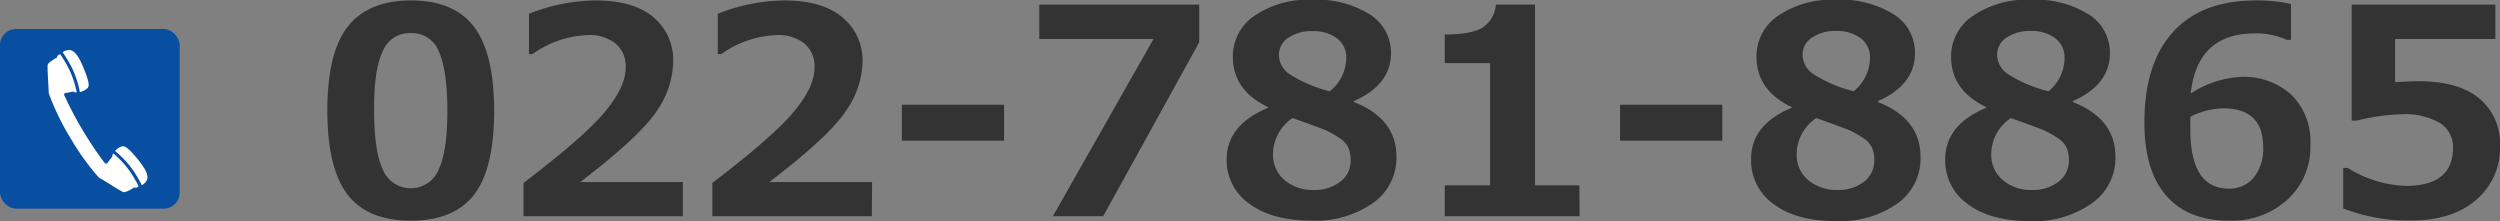 <svg xmlns="http://www.w3.org/2000/svg" viewBox="0 0 347.81 30.76"><rect x="0" y="0" width="347.81" height="30.76" fill="#808080" stroke="none"/><defs><style>.cls-1{fill:#333;}.cls-2{fill:#084ea1;}.cls-3{fill:#fff;}</style></defs><g id="Layer_2" data-name="Layer 2"><g id="本文"><path class="cls-1" d="M57.15,30.7q-6,0-8.8-3.64T45.54,15.37q0-8,2.82-11.64T57.15.06q6,0,8.79,3.66t2.81,11.63c0,5.4-.93,9.32-2.79,11.73S61.16,30.7,57.15,30.7Zm0-26.09a4,4,0,0,0-3.92,2.57Q52,9.75,52.05,15.39c0,3.75.4,6.49,1.21,8.2a4.2,4.2,0,0,0,7.77,0q1.22-2.61,1.21-8.2T61.06,7.17A4,4,0,0,0,57.15,4.61Z"/><path class="cls-1" d="M95,30.08H72.83V25.45q8.42-6.4,11.32-9.88t2.9-6.18a4.13,4.13,0,0,0-1.4-3.33,5.79,5.79,0,0,0-3.83-1.18,14.16,14.16,0,0,0-7.74,2.64h-.49V1.91A26,26,0,0,1,82.83.06q5.22,0,8,2.27a7.75,7.75,0,0,1,2.82,6.38A12.36,12.36,0,0,1,91.4,15.4q-2.3,3.53-10.68,9.93H95Z"/><path class="cls-1" d="M121.29,30.08H99.1V25.45q8.41-6.4,11.32-9.88t2.9-6.18a4.13,4.13,0,0,0-1.4-3.33,5.79,5.79,0,0,0-3.83-1.18,14.16,14.16,0,0,0-7.74,2.64h-.49V1.91A26,26,0,0,1,109.1.06q5.22,0,8,2.27A7.75,7.75,0,0,1,120,8.71a12.36,12.36,0,0,1-2.29,6.69q-2.3,3.53-10.68,9.93h14.3Z"/><path class="cls-1" d="M139.69,19.57H125.47v-5h14.22Z"/><path class="cls-1" d="M166.84,5.88l-13.36,24.2h-7l14-24.65H144.59V.64h22.25Z"/><path class="cls-1" d="M176.41,15V14.9q-4.89-2.34-4.89-7a6.78,6.78,0,0,1,3-5.7,13.22,13.22,0,0,1,8-2.23,14,14,0,0,1,8,2,6.29,6.29,0,0,1,3,5.42q0,4.41-5.17,6.68v.12q5.94,2.33,5.93,7.63a7.67,7.67,0,0,1-3.25,6.41,13.87,13.87,0,0,1-8.58,2.46q-5.49,0-8.64-2.35a7.4,7.4,0,0,1-3.16-6.24Q170.72,17.36,176.41,15Zm3.45,1.41a6.07,6.07,0,0,0-2.75,5,4.56,4.56,0,0,0,1.6,3.64,6.05,6.05,0,0,0,4.1,1.38,5.76,5.76,0,0,0,3.63-1.13,3.62,3.62,0,0,0,1.47-3,4.4,4.4,0,0,0-.34-1.79,3.38,3.38,0,0,0-1.31-1.37,14.07,14.07,0,0,0-1.77-1C184,17.93,182.41,17.35,179.86,16.43Zm7.44-8.38A3.26,3.26,0,0,0,186,5.33a5.49,5.49,0,0,0-3.42-1,5.7,5.7,0,0,0-3.32.91,2.82,2.82,0,0,0-1.33,2.43,3.27,3.27,0,0,0,1.42,2.61A18.84,18.84,0,0,0,185,12.7,6,6,0,0,0,187.3,8.05Z"/><path class="cls-1" d="M219.76,30.08H201v-4.3h6.31v-17H201V4.8q3.75,0,5.31-1a4.13,4.13,0,0,0,1.8-3.17h5.45V25.78h6.17Z"/><path class="cls-1" d="M239.61,19.57H225.39v-5h14.22Z"/><path class="cls-1" d="M249.26,15V14.9q-4.89-2.34-4.89-7a6.78,6.78,0,0,1,3-5.7,13.22,13.22,0,0,1,8-2.23,14,14,0,0,1,8.05,2,6.28,6.28,0,0,1,3,5.42q0,4.41-5.17,6.68v.12q5.94,2.33,5.94,7.63A7.68,7.68,0,0,1,264,28.3a13.85,13.85,0,0,1-8.58,2.46q-5.49,0-8.64-2.35a7.42,7.42,0,0,1-3.16-6.24Q243.57,17.36,249.26,15Zm3.45,1.41a6.07,6.07,0,0,0-2.75,5,4.56,4.56,0,0,0,1.6,3.64,6.07,6.07,0,0,0,4.1,1.38,5.81,5.81,0,0,0,3.64-1.13,3.64,3.64,0,0,0,1.46-3,4.24,4.24,0,0,0-.34-1.79,3.38,3.38,0,0,0-1.31-1.37,13.41,13.41,0,0,0-1.77-1Q256.55,17.81,252.71,16.43Zm7.45-8.38a3.27,3.27,0,0,0-1.31-2.72,5.49,5.49,0,0,0-3.42-1,5.7,5.7,0,0,0-3.32.91,2.82,2.82,0,0,0-1.33,2.43,3.28,3.28,0,0,0,1.43,2.61,18.75,18.75,0,0,0,5.68,2.43A6,6,0,0,0,260.16,8.05Z"/><path class="cls-1" d="M276.33,15V14.9q-4.89-2.34-4.89-7a6.78,6.78,0,0,1,3.05-5.7,13.22,13.22,0,0,1,8-2.23,14,14,0,0,1,8.05,2,6.28,6.28,0,0,1,3,5.42q0,4.41-5.17,6.68v.12q5.94,2.33,5.94,7.63A7.68,7.68,0,0,1,291,28.3a13.83,13.83,0,0,1-8.58,2.46q-5.49,0-8.64-2.35a7.42,7.42,0,0,1-3.16-6.24Q270.64,17.36,276.33,15Zm3.45,1.41a6.07,6.07,0,0,0-2.75,5,4.56,4.56,0,0,0,1.6,3.64,6.07,6.07,0,0,0,4.1,1.38,5.81,5.81,0,0,0,3.64-1.13,3.64,3.64,0,0,0,1.46-3,4.24,4.24,0,0,0-.34-1.79,3.32,3.32,0,0,0-1.31-1.37,13.41,13.41,0,0,0-1.77-1Q283.62,17.81,279.78,16.43Zm7.45-8.38a3.27,3.27,0,0,0-1.31-2.72,5.47,5.47,0,0,0-3.42-1,5.7,5.7,0,0,0-3.32.91,2.82,2.82,0,0,0-1.33,2.43,3.28,3.28,0,0,0,1.43,2.61A18.75,18.75,0,0,0,285,12.7,6,6,0,0,0,287.23,8.05Z"/><path class="cls-1" d="M318.73.55v5h-.57a10.12,10.12,0,0,0-4.47-.9q-8,0-8.91,8.36a14,14,0,0,1,7-2.31,9.8,9.8,0,0,1,7,2.48,9.1,9.1,0,0,1,2.65,7,9.86,9.86,0,0,1-3.18,7.58,11.51,11.51,0,0,1-8.15,2.94q-5.73,0-8.76-3.52t-3-10.19q0-8.17,4-12.56T313.92.06A21.19,21.19,0,0,1,318.73.55Zm-14,15.68V17c0,.43,0,.78,0,1q0,8.24,5.35,8.24a4.35,4.35,0,0,0,3.46-1.52,6.35,6.35,0,0,0,1.32-4.28q0-5.37-5.6-5.37A10.46,10.46,0,0,0,304.76,16.23Z"/><path class="cls-1" d="M326,29V23.36h.64a16.06,16.06,0,0,0,8.07,2.5c4.37,0,6.56-1.77,6.56-5.29a3.92,3.92,0,0,0-1.82-3.46,9.7,9.7,0,0,0-5.37-1.21,28.18,28.18,0,0,0-6.19.88h-.72V.64h20V5.43H333.22v6c1.5-.09,2.6-.13,3.3-.13q5.5,0,8.4,2.39a8.11,8.11,0,0,1,2.89,6.61,9.42,9.42,0,0,1-3.32,7.51q-3.32,2.86-9,2.86A24.75,24.75,0,0,1,326,29Z"/><rect class="cls-2" y="4.03" width="25" height="25" rx="2.25"/><path class="cls-3" d="M19.19,24.77c.2.35.38.67.53,1a1.47,1.47,0,0,0,.47-.36c.32-.38.82-.95-.87-3.06s-2.11-2.15-2.56-1.9A2.2,2.2,0,0,0,16,21,13.15,13.15,0,0,1,19.19,24.77ZM8.72,7.27q.28.42.6.93a13.08,13.08,0,0,1,1.79,4.61,2.17,2.17,0,0,0,.88-.4c.43-.28.62-.62-.45-3.16S9.75,6.93,9.26,7A1.53,1.53,0,0,0,8.72,7.27Zm.55,5.64c.19,0,.91-.22,1-.15a.37.37,0,0,0,.4.07,13.12,13.12,0,0,0-1.72-4.4c-.2-.33-.4-.64-.59-.9l-.25.13A.45.45,0,0,0,7.93,8s-1.19.64-1.29,1,.17,3.62.13,3.93a33.75,33.75,0,0,0,3,6.22,34.26,34.26,0,0,0,4,5.57c.29.11,3,1.89,3.39,2s1.52-.65,1.52-.65a.45.45,0,0,0,.38,0,1.6,1.6,0,0,0,.23-.16c-.14-.29-.31-.61-.51-.94a13,13,0,0,0-3-3.61.36.36,0,0,0-.14.38c0,.09-.5.63-.59.79s-.27.41-.56.05a52.12,52.12,0,0,1-3-4.49A50,50,0,0,1,9,13.38C8.78,13,9.09,12.91,9.27,12.91Z"/></g></g></svg>